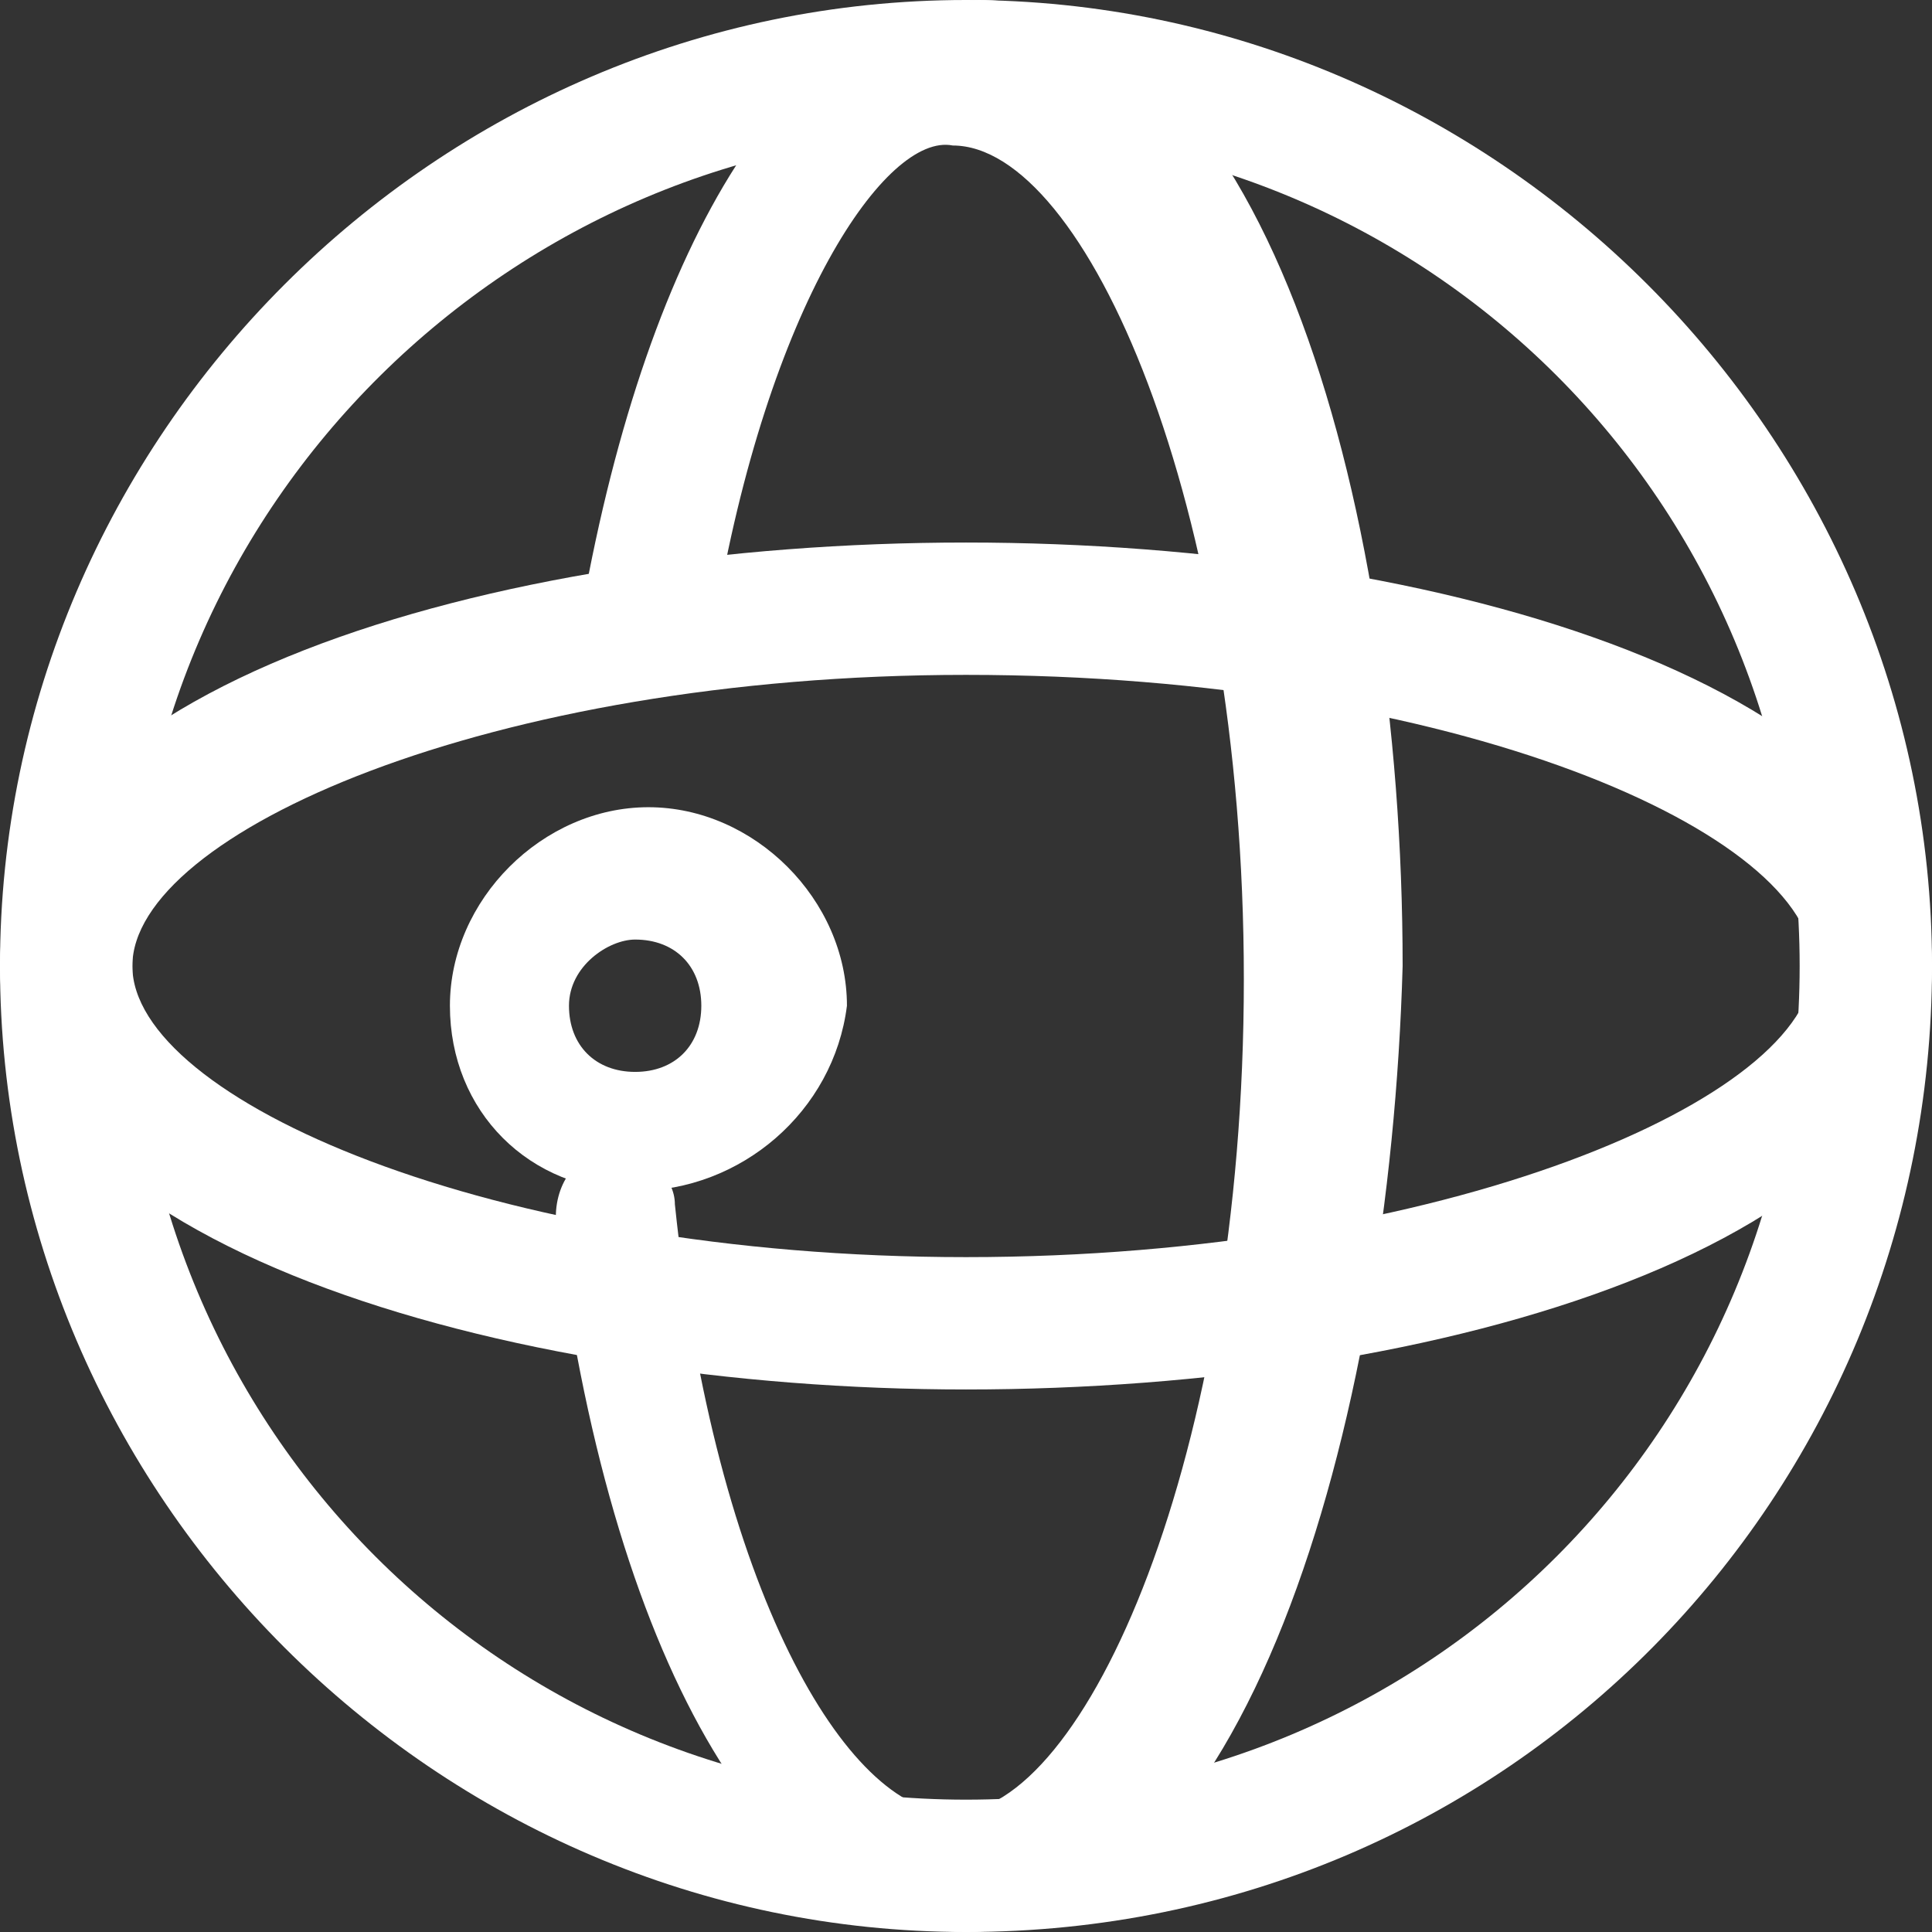 <?xml version="1.0" encoding="UTF-8"?>
<svg width="16px" height="16px" viewBox="0 0 16 16" version="1.1" xmlns="http://www.w3.org/2000/svg" xmlns:xlink="http://www.w3.org/1999/xlink">
    <rect x="0" y="0" width="16" height="16" fill="#333333" stroke="none"/>
    <title>地球</title>
    <g id="控件" stroke="none" stroke-width="1" fill="#ffffff" fill-rule="evenodd">
        <g id="导航头部" transform="translate(-1697, -19)" fill="#ffffff" fill-rule="nonzero">
            <g id="地球" transform="translate(1697, 19)">
                <path d="M8,16 C3.616,16 0,12.384 0,8 C0,3.616 3.616,0 8,0 C12.384,0 16,3.616 16,8 C16,12.384 12.493,16 8,16 Z M8,1.096 C4.274,1.096 1.096,4.164 1.096,8 C1.096,11.836 4.164,14.904 8,14.904 C11.836,14.904 14.904,11.836 14.904,8 C14.904,4.164 11.836,1.096 8,1.096 Z" id="形状"></path>
                <path d="M8,16 C6.356,16 5.041,13.699 4.603,10.082 C4.603,9.753 4.822,9.534 5.041,9.534 C5.37,9.534 5.589,9.753 5.589,9.973 C5.918,13.151 7.014,15.014 7.89,15.014 C8.986,15.014 10.301,12.055 10.301,8.11 C10.301,4.164 8.986,1.205 7.89,1.205 C7.342,1.096 6.356,2.521 5.918,5.151 C5.918,5.479 5.589,5.589 5.26,5.589 C4.932,5.589 4.822,5.26 4.822,5.041 C5.37,1.973 6.575,0 8.11,0 C10.411,0 11.616,4.055 11.616,8 C11.507,11.836 10.301,16 8,16 Z" id="路径"></path>
                <path d="M8,11.507 C4.164,11.507 0,10.301 0,8 C0,5.699 4.055,4.493 8,4.493 C11.945,4.493 16,5.699 16,8 C16,10.301 11.945,11.507 8,11.507 Z M8,5.589 C4.055,5.589 1.096,6.904 1.096,8 C1.096,9.096 4.055,10.411 8,10.411 C11.945,10.411 15.014,9.096 15.014,8 C15.014,6.904 12.055,5.589 8,5.589 Z" id="形状"></path>
                <path d="M5.26,9.863 C4.384,9.863 3.726,9.205 3.726,8.329 C3.726,7.452 4.493,6.685 5.37,6.685 C6.247,6.685 7.014,7.452 7.014,8.329 C6.904,9.205 6.137,9.863 5.26,9.863 L5.26,9.863 Z M5.26,7.781 C5.041,7.781 4.712,8 4.712,8.329 C4.712,8.658 4.932,8.877 5.26,8.877 C5.589,8.877 5.808,8.658 5.808,8.329 C5.808,8 5.589,7.781 5.26,7.781 Z" id="形状"></path>
            </g>
        </g>
    </g>
</svg>
